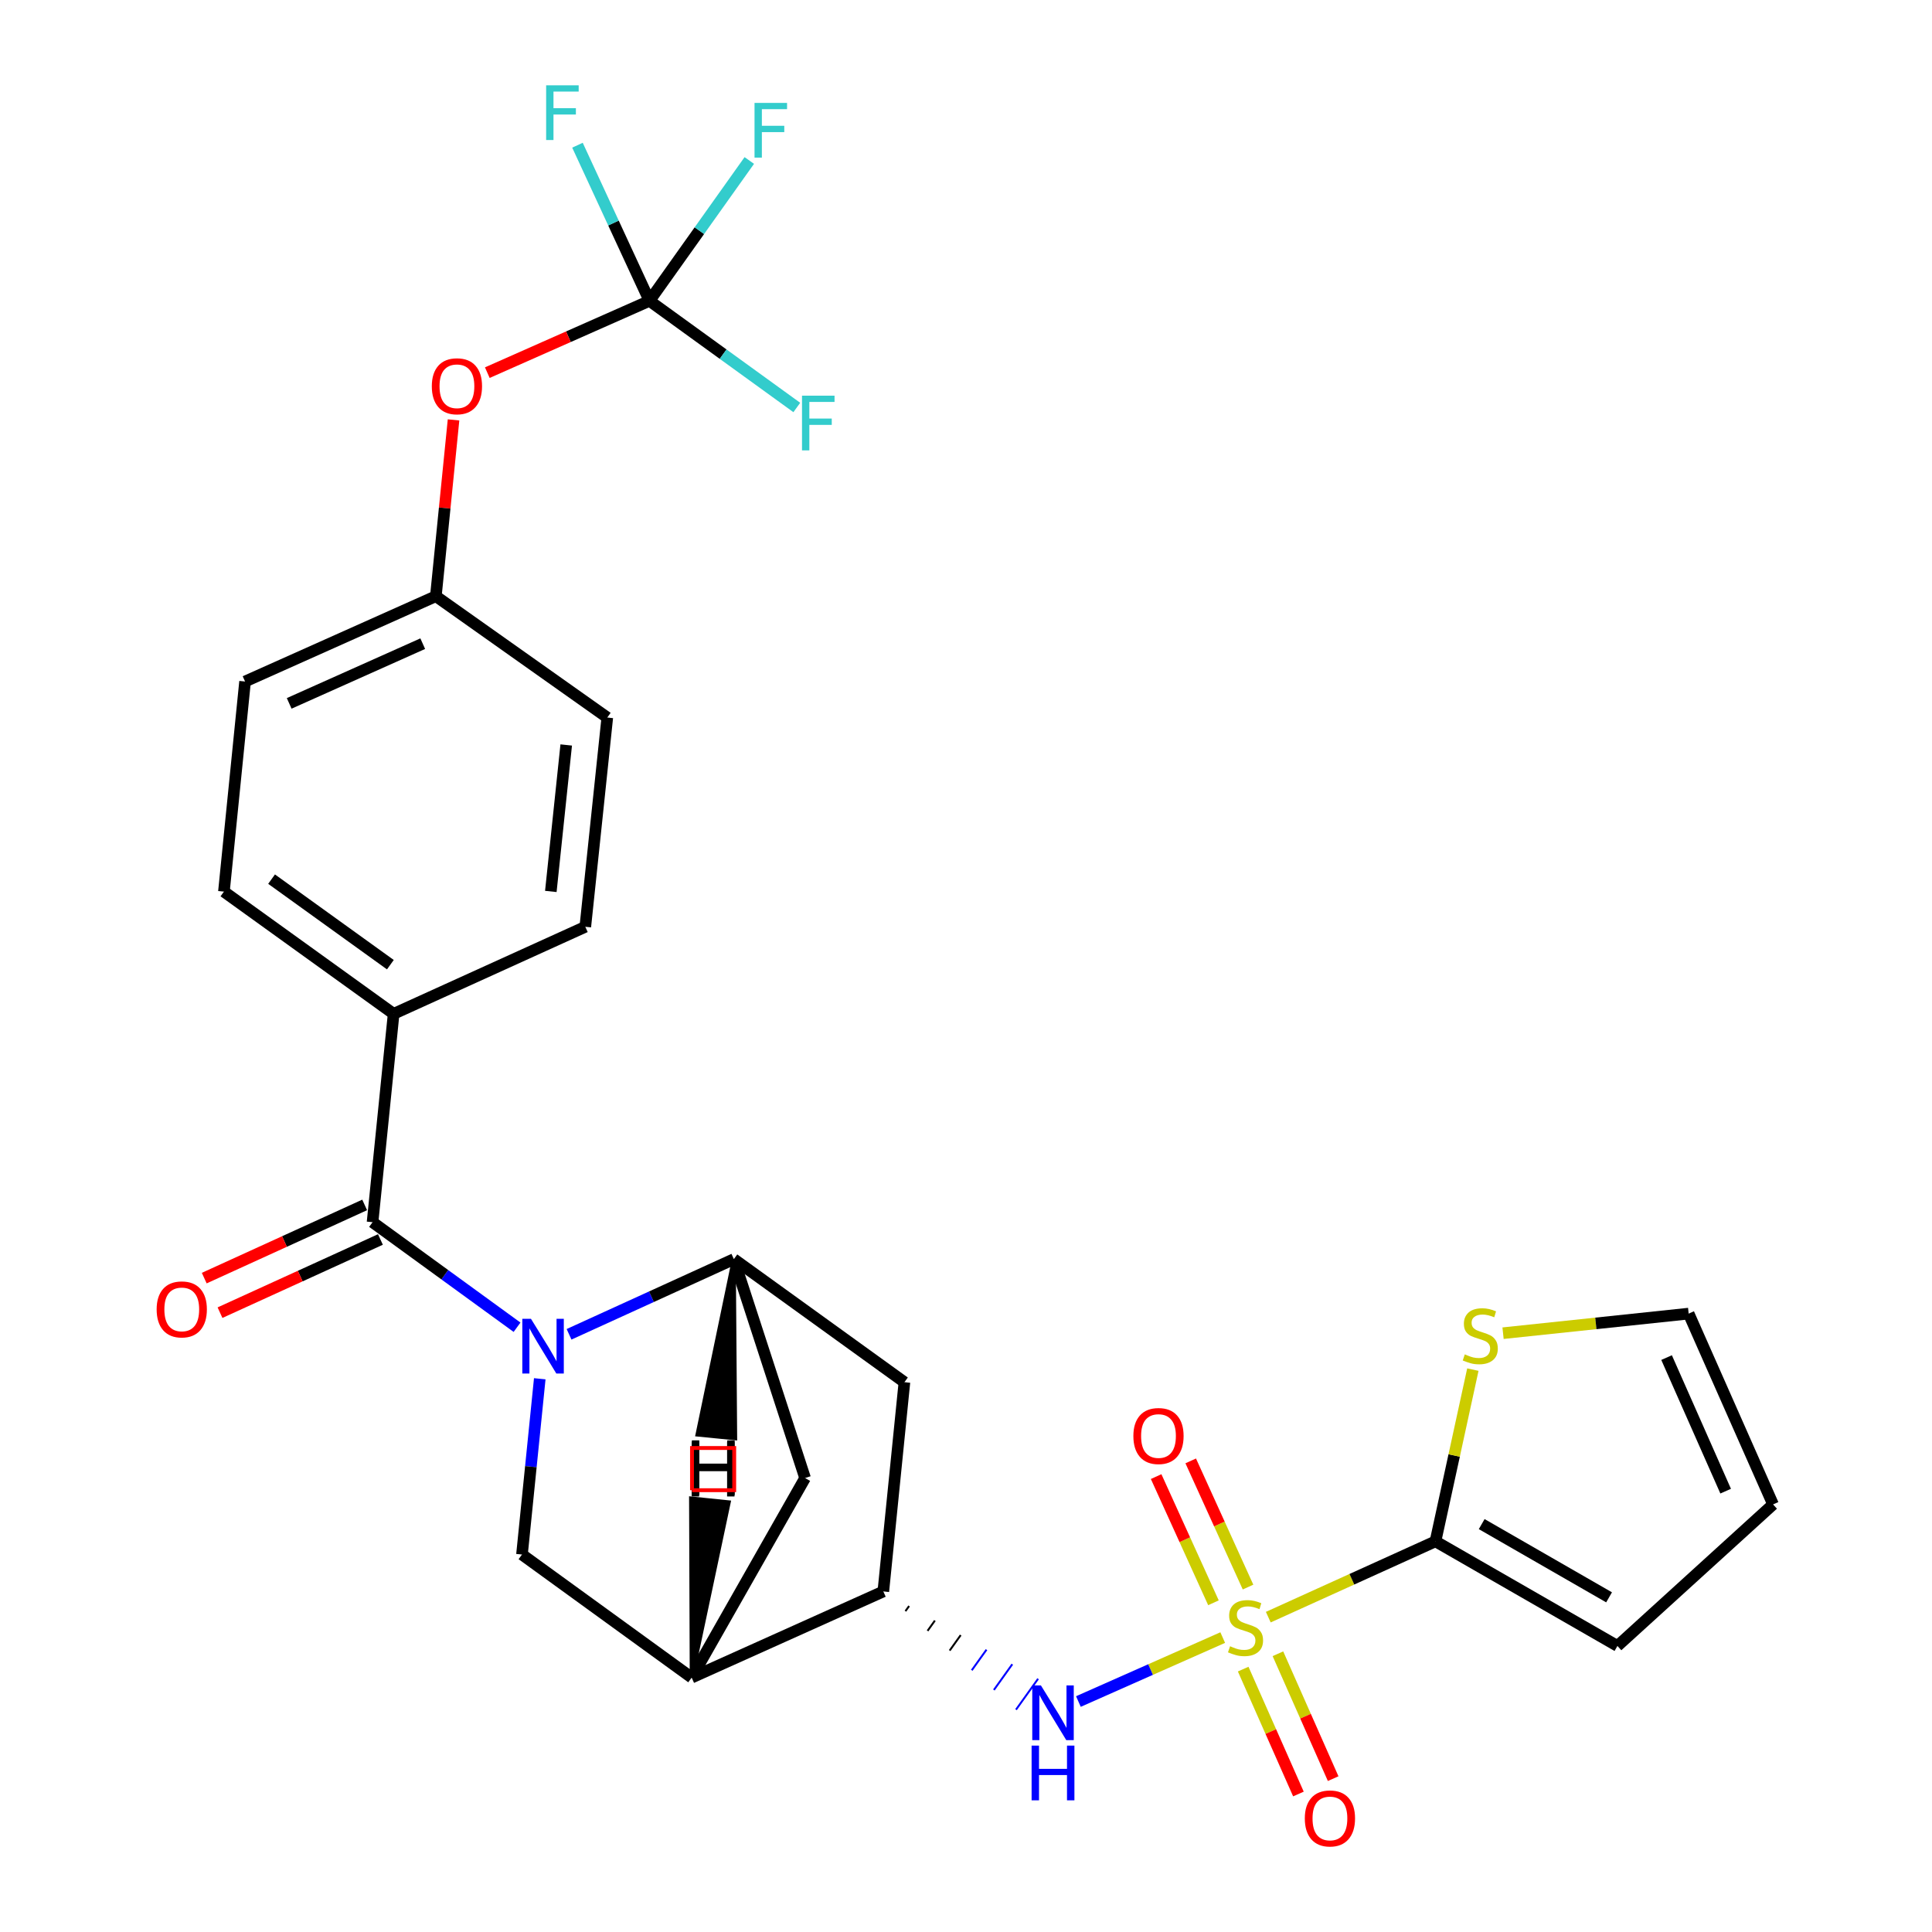 <?xml version='1.0' encoding='iso-8859-1'?>
<svg version='1.1' baseProfile='full'
              xmlns='http://www.w3.org/2000/svg'
                      xmlns:rdkit='http://www.rdkit.org/xml'
                      xmlns:xlink='http://www.w3.org/1999/xlink'
                  xml:space='preserve'
width='1000px' height='1000px' viewBox='0 0 1000 1000'>
<!-- END OF HEADER -->
<rect style='opacity:1.0;fill:#FFFFFF;stroke:none' width='1000' height='1000' x='0' y='0'> </rect>
<path class='bond-2' d='M 656.461,837.035 L 699.729,817.415' style='fill:none;fill-rule:evenodd;stroke:#CCCC00;stroke-width:6px;stroke-linecap:butt;stroke-linejoin:miter;stroke-opacity:1' />
<path class='bond-2' d='M 699.729,817.415 L 742.997,797.795' style='fill:none;fill-rule:evenodd;stroke:#000000;stroke-width:6px;stroke-linecap:butt;stroke-linejoin:miter;stroke-opacity:1' />
<path class='bond-4' d='M 632.878,847.607 L 595.528,864.157' style='fill:none;fill-rule:evenodd;stroke:#CCCC00;stroke-width:6px;stroke-linecap:butt;stroke-linejoin:miter;stroke-opacity:1' />
<path class='bond-4' d='M 595.528,864.157 L 558.178,880.708' style='fill:none;fill-rule:evenodd;stroke:#0000FF;stroke-width:6px;stroke-linecap:butt;stroke-linejoin:miter;stroke-opacity:1' />
<path class='bond-12' d='M 645.981,821.467 L 631.147,788.811' style='fill:none;fill-rule:evenodd;stroke:#CCCC00;stroke-width:6px;stroke-linecap:butt;stroke-linejoin:miter;stroke-opacity:1' />
<path class='bond-12' d='M 631.147,788.811 L 616.313,756.154' style='fill:none;fill-rule:evenodd;stroke:#FF0000;stroke-width:6px;stroke-linecap:butt;stroke-linejoin:miter;stroke-opacity:1' />
<path class='bond-12' d='M 628.082,829.598 L 613.248,796.941' style='fill:none;fill-rule:evenodd;stroke:#CCCC00;stroke-width:6px;stroke-linecap:butt;stroke-linejoin:miter;stroke-opacity:1' />
<path class='bond-12' d='M 613.248,796.941 L 598.414,764.284' style='fill:none;fill-rule:evenodd;stroke:#FF0000;stroke-width:6px;stroke-linecap:butt;stroke-linejoin:miter;stroke-opacity:1' />
<path class='bond-13' d='M 643.47,863.932 L 657.766,896.253' style='fill:none;fill-rule:evenodd;stroke:#CCCC00;stroke-width:6px;stroke-linecap:butt;stroke-linejoin:miter;stroke-opacity:1' />
<path class='bond-13' d='M 657.766,896.253 L 672.063,928.575' style='fill:none;fill-rule:evenodd;stroke:#FF0000;stroke-width:6px;stroke-linecap:butt;stroke-linejoin:miter;stroke-opacity:1' />
<path class='bond-13' d='M 661.448,855.979 L 675.745,888.301' style='fill:none;fill-rule:evenodd;stroke:#CCCC00;stroke-width:6px;stroke-linecap:butt;stroke-linejoin:miter;stroke-opacity:1' />
<path class='bond-13' d='M 675.745,888.301 L 690.042,920.623' style='fill:none;fill-rule:evenodd;stroke:#FF0000;stroke-width:6px;stroke-linecap:butt;stroke-linejoin:miter;stroke-opacity:1' />
<path class='bond-0' d='M 294.541,690.635 L 337.195,671.178' style='fill:none;fill-rule:evenodd;stroke:#0000FF;stroke-width:6px;stroke-linecap:butt;stroke-linejoin:miter;stroke-opacity:1' />
<path class='bond-0' d='M 337.195,671.178 L 379.849,651.721' style='fill:none;fill-rule:evenodd;stroke:#000000;stroke-width:6px;stroke-linecap:butt;stroke-linejoin:miter;stroke-opacity:1' />
<path class='bond-1' d='M 267.619,686.98 L 230.225,659.794' style='fill:none;fill-rule:evenodd;stroke:#0000FF;stroke-width:6px;stroke-linecap:butt;stroke-linejoin:miter;stroke-opacity:1' />
<path class='bond-1' d='M 230.225,659.794 L 192.831,632.608' style='fill:none;fill-rule:evenodd;stroke:#000000;stroke-width:6px;stroke-linecap:butt;stroke-linejoin:miter;stroke-opacity:1' />
<path class='bond-30' d='M 279.38,713.642 L 274.778,759.131' style='fill:none;fill-rule:evenodd;stroke:#0000FF;stroke-width:6px;stroke-linecap:butt;stroke-linejoin:miter;stroke-opacity:1' />
<path class='bond-30' d='M 274.778,759.131 L 270.177,804.621' style='fill:none;fill-rule:evenodd;stroke:#000000;stroke-width:6px;stroke-linecap:butt;stroke-linejoin:miter;stroke-opacity:1' />
<path class='bond-14' d='M 192.831,632.608 L 203.742,524.759' style='fill:none;fill-rule:evenodd;stroke:#000000;stroke-width:6px;stroke-linecap:butt;stroke-linejoin:miter;stroke-opacity:1' />
<path class='bond-16' d='M 188.751,623.666 L 147.233,642.607' style='fill:none;fill-rule:evenodd;stroke:#000000;stroke-width:6px;stroke-linecap:butt;stroke-linejoin:miter;stroke-opacity:1' />
<path class='bond-16' d='M 147.233,642.607 L 105.714,661.548' style='fill:none;fill-rule:evenodd;stroke:#FF0000;stroke-width:6px;stroke-linecap:butt;stroke-linejoin:miter;stroke-opacity:1' />
<path class='bond-16' d='M 196.911,641.551 L 155.392,660.492' style='fill:none;fill-rule:evenodd;stroke:#000000;stroke-width:6px;stroke-linecap:butt;stroke-linejoin:miter;stroke-opacity:1' />
<path class='bond-16' d='M 155.392,660.492 L 113.873,679.433' style='fill:none;fill-rule:evenodd;stroke:#FF0000;stroke-width:6px;stroke-linecap:butt;stroke-linejoin:miter;stroke-opacity:1' />
<path class='bond-11' d='M 742.997,797.795 L 752.674,753.35' style='fill:none;fill-rule:evenodd;stroke:#000000;stroke-width:6px;stroke-linecap:butt;stroke-linejoin:miter;stroke-opacity:1' />
<path class='bond-11' d='M 752.674,753.35 L 762.35,708.905' style='fill:none;fill-rule:evenodd;stroke:#CCCC00;stroke-width:6px;stroke-linecap:butt;stroke-linejoin:miter;stroke-opacity:1' />
<path class='bond-15' d='M 742.997,797.795 L 837.183,851.943' style='fill:none;fill-rule:evenodd;stroke:#000000;stroke-width:6px;stroke-linecap:butt;stroke-linejoin:miter;stroke-opacity:1' />
<path class='bond-15' d='M 766.923,788.874 L 832.854,826.778' style='fill:none;fill-rule:evenodd;stroke:#000000;stroke-width:6px;stroke-linecap:butt;stroke-linejoin:miter;stroke-opacity:1' />
<path class='bond-3' d='M 379.849,651.721 L 468.127,715.425' style='fill:none;fill-rule:evenodd;stroke:#000000;stroke-width:6px;stroke-linecap:butt;stroke-linejoin:miter;stroke-opacity:1' />
<path class='bond-29' d='M 379.849,651.721 L 416.709,765.03' style='fill:none;fill-rule:evenodd;stroke:#000000;stroke-width:6px;stroke-linecap:butt;stroke-linejoin:miter;stroke-opacity:1' />
<path class='bond-32' d='M 379.849,651.721 L 360.99,742.547 L 380.553,744.482 Z' style='fill:#000000;fill-rule:evenodd;fill-opacity:1;stroke:#000000;stroke-width:2px;stroke-linecap:butt;stroke-linejoin:miter;stroke-opacity:1;' />
<path class='bond-7' d='M 468.651,833.93 L 470.557,831.265' style='fill:none;fill-rule:evenodd;stroke:#000000;stroke-width:1.0px;stroke-linecap:butt;stroke-linejoin:miter;stroke-opacity:1' />
<path class='bond-7' d='M 480.097,844.128 L 483.908,838.797' style='fill:none;fill-rule:evenodd;stroke:#000000;stroke-width:1.0px;stroke-linecap:butt;stroke-linejoin:miter;stroke-opacity:1' />
<path class='bond-7' d='M 491.543,854.325 L 497.26,846.33' style='fill:none;fill-rule:evenodd;stroke:#000000;stroke-width:1.0px;stroke-linecap:butt;stroke-linejoin:miter;stroke-opacity:1' />
<path class='bond-7' d='M 502.988,864.523 L 510.611,853.862' style='fill:none;fill-rule:evenodd;stroke:#0000FF;stroke-width:1.0px;stroke-linecap:butt;stroke-linejoin:miter;stroke-opacity:1' />
<path class='bond-7' d='M 514.434,874.72 L 523.962,861.394' style='fill:none;fill-rule:evenodd;stroke:#0000FF;stroke-width:1.0px;stroke-linecap:butt;stroke-linejoin:miter;stroke-opacity:1' />
<path class='bond-7' d='M 525.88,884.918 L 537.313,868.926' style='fill:none;fill-rule:evenodd;stroke:#0000FF;stroke-width:1.0px;stroke-linecap:butt;stroke-linejoin:miter;stroke-opacity:1' />
<path class='bond-5' d='M 270.177,804.621 L 358.007,868.325' style='fill:none;fill-rule:evenodd;stroke:#000000;stroke-width:6px;stroke-linecap:butt;stroke-linejoin:miter;stroke-opacity:1' />
<path class='bond-6' d='M 358.007,868.325 L 457.206,823.733' style='fill:none;fill-rule:evenodd;stroke:#000000;stroke-width:6px;stroke-linecap:butt;stroke-linejoin:miter;stroke-opacity:1' />
<path class='bond-10' d='M 358.007,868.325 L 416.709,765.03' style='fill:none;fill-rule:evenodd;stroke:#000000;stroke-width:6px;stroke-linecap:butt;stroke-linejoin:miter;stroke-opacity:1' />
<path class='bond-33' d='M 358.007,868.325 L 377.224,777.581 L 357.669,775.569 Z' style='fill:#000000;fill-rule:evenodd;fill-opacity:1;stroke:#000000;stroke-width:2px;stroke-linecap:butt;stroke-linejoin:miter;stroke-opacity:1;' />
<path class='bond-8' d='M 457.206,823.733 L 468.127,715.425' style='fill:none;fill-rule:evenodd;stroke:#000000;stroke-width:6px;stroke-linecap:butt;stroke-linejoin:miter;stroke-opacity:1' />
<path class='bond-9' d='M 336.164,155.714 L 294.197,174.299' style='fill:none;fill-rule:evenodd;stroke:#000000;stroke-width:6px;stroke-linecap:butt;stroke-linejoin:miter;stroke-opacity:1' />
<path class='bond-9' d='M 294.197,174.299 L 252.231,192.884' style='fill:none;fill-rule:evenodd;stroke:#FF0000;stroke-width:6px;stroke-linecap:butt;stroke-linejoin:miter;stroke-opacity:1' />
<path class='bond-22' d='M 336.164,155.714 L 361.998,119.393' style='fill:none;fill-rule:evenodd;stroke:#000000;stroke-width:6px;stroke-linecap:butt;stroke-linejoin:miter;stroke-opacity:1' />
<path class='bond-22' d='M 361.998,119.393 L 387.833,83.071' style='fill:none;fill-rule:evenodd;stroke:#33CCCC;stroke-width:6px;stroke-linecap:butt;stroke-linejoin:miter;stroke-opacity:1' />
<path class='bond-23' d='M 336.164,155.714 L 317.529,115.437' style='fill:none;fill-rule:evenodd;stroke:#000000;stroke-width:6px;stroke-linecap:butt;stroke-linejoin:miter;stroke-opacity:1' />
<path class='bond-23' d='M 317.529,115.437 L 298.895,75.16' style='fill:none;fill-rule:evenodd;stroke:#33CCCC;stroke-width:6px;stroke-linecap:butt;stroke-linejoin:miter;stroke-opacity:1' />
<path class='bond-24' d='M 336.164,155.714 L 374.291,183.313' style='fill:none;fill-rule:evenodd;stroke:#000000;stroke-width:6px;stroke-linecap:butt;stroke-linejoin:miter;stroke-opacity:1' />
<path class='bond-24' d='M 374.291,183.313 L 412.419,210.913' style='fill:none;fill-rule:evenodd;stroke:#33CCCC;stroke-width:6px;stroke-linecap:butt;stroke-linejoin:miter;stroke-opacity:1' />
<path class='bond-18' d='M 777.975,690.056 L 826.009,684.988' style='fill:none;fill-rule:evenodd;stroke:#CCCC00;stroke-width:6px;stroke-linecap:butt;stroke-linejoin:miter;stroke-opacity:1' />
<path class='bond-18' d='M 826.009,684.988 L 874.043,679.92' style='fill:none;fill-rule:evenodd;stroke:#000000;stroke-width:6px;stroke-linecap:butt;stroke-linejoin:miter;stroke-opacity:1' />
<path class='bond-20' d='M 203.742,524.759 L 115.901,461.503' style='fill:none;fill-rule:evenodd;stroke:#000000;stroke-width:6px;stroke-linecap:butt;stroke-linejoin:miter;stroke-opacity:1' />
<path class='bond-20' d='M 202.053,499.318 L 140.565,455.038' style='fill:none;fill-rule:evenodd;stroke:#000000;stroke-width:6px;stroke-linecap:butt;stroke-linejoin:miter;stroke-opacity:1' />
<path class='bond-21' d='M 203.742,524.759 L 302.952,479.709' style='fill:none;fill-rule:evenodd;stroke:#000000;stroke-width:6px;stroke-linecap:butt;stroke-linejoin:miter;stroke-opacity:1' />
<path class='bond-19' d='M 837.183,851.943 L 917.729,778.682' style='fill:none;fill-rule:evenodd;stroke:#000000;stroke-width:6px;stroke-linecap:butt;stroke-linejoin:miter;stroke-opacity:1' />
<path class='bond-17' d='M 234.751,217.34 L 230.173,262.966' style='fill:none;fill-rule:evenodd;stroke:#FF0000;stroke-width:6px;stroke-linecap:butt;stroke-linejoin:miter;stroke-opacity:1' />
<path class='bond-17' d='M 230.173,262.966 L 225.595,308.592' style='fill:none;fill-rule:evenodd;stroke:#000000;stroke-width:6px;stroke-linecap:butt;stroke-linejoin:miter;stroke-opacity:1' />
<path class='bond-28' d='M 874.043,679.92 L 917.729,778.682' style='fill:none;fill-rule:evenodd;stroke:#000000;stroke-width:6px;stroke-linecap:butt;stroke-linejoin:miter;stroke-opacity:1' />
<path class='bond-28' d='M 862.618,702.687 L 893.198,771.82' style='fill:none;fill-rule:evenodd;stroke:#000000;stroke-width:6px;stroke-linecap:butt;stroke-linejoin:miter;stroke-opacity:1' />
<path class='bond-27' d='M 115.901,461.503 L 126.844,352.747' style='fill:none;fill-rule:evenodd;stroke:#000000;stroke-width:6px;stroke-linecap:butt;stroke-linejoin:miter;stroke-opacity:1' />
<path class='bond-26' d='M 302.952,479.709 L 314.332,371.401' style='fill:none;fill-rule:evenodd;stroke:#000000;stroke-width:6px;stroke-linecap:butt;stroke-linejoin:miter;stroke-opacity:1' />
<path class='bond-26' d='M 285.108,461.408 L 293.074,385.593' style='fill:none;fill-rule:evenodd;stroke:#000000;stroke-width:6px;stroke-linecap:butt;stroke-linejoin:miter;stroke-opacity:1' />
<path class='bond-25' d='M 225.595,308.592 L 314.332,371.401' style='fill:none;fill-rule:evenodd;stroke:#000000;stroke-width:6px;stroke-linecap:butt;stroke-linejoin:miter;stroke-opacity:1' />
<path class='bond-31' d='M 225.595,308.592 L 126.844,352.747' style='fill:none;fill-rule:evenodd;stroke:#000000;stroke-width:6px;stroke-linecap:butt;stroke-linejoin:miter;stroke-opacity:1' />
<path class='bond-31' d='M 218.807,333.161 L 149.681,364.07' style='fill:none;fill-rule:evenodd;stroke:#000000;stroke-width:6px;stroke-linecap:butt;stroke-linejoin:miter;stroke-opacity:1' />
<path  class='atom-0' d='M 636.683 852.096
Q 637.003 852.216, 638.323 852.776
Q 639.643 853.336, 641.083 853.696
Q 642.563 854.016, 644.003 854.016
Q 646.683 854.016, 648.243 852.736
Q 649.803 851.416, 649.803 849.136
Q 649.803 847.576, 649.003 846.616
Q 648.243 845.656, 647.043 845.136
Q 645.843 844.616, 643.843 844.016
Q 641.323 843.256, 639.803 842.536
Q 638.323 841.816, 637.243 840.296
Q 636.203 838.776, 636.203 836.216
Q 636.203 832.656, 638.603 830.456
Q 641.043 828.256, 645.843 828.256
Q 649.123 828.256, 652.843 829.816
L 651.923 832.896
Q 648.523 831.496, 645.963 831.496
Q 643.203 831.496, 641.683 832.656
Q 640.163 833.776, 640.203 835.736
Q 640.203 837.256, 640.963 838.176
Q 641.763 839.096, 642.883 839.616
Q 644.043 840.136, 645.963 840.736
Q 648.523 841.536, 650.043 842.336
Q 651.563 843.136, 652.643 844.776
Q 653.763 846.376, 653.763 849.136
Q 653.763 853.056, 651.123 855.176
Q 648.523 857.256, 644.163 857.256
Q 641.643 857.256, 639.723 856.696
Q 637.843 856.176, 635.603 855.256
L 636.683 852.096
' fill='#CCCC00'/>
<path  class='atom-1' d='M 274.827 682.612
L 284.107 697.612
Q 285.027 699.092, 286.507 701.772
Q 287.987 704.452, 288.067 704.612
L 288.067 682.612
L 291.827 682.612
L 291.827 710.932
L 287.947 710.932
L 277.987 694.532
Q 276.827 692.612, 275.587 690.412
Q 274.387 688.212, 274.027 687.532
L 274.027 710.932
L 270.347 710.932
L 270.347 682.612
L 274.827 682.612
' fill='#0000FF'/>
<path  class='atom-5' d='M 538.776 872.371
L 548.056 887.371
Q 548.976 888.851, 550.456 891.531
Q 551.936 894.211, 552.016 894.371
L 552.016 872.371
L 555.776 872.371
L 555.776 900.691
L 551.896 900.691
L 541.936 884.291
Q 540.776 882.371, 539.536 880.171
Q 538.336 877.971, 537.976 877.291
L 537.976 900.691
L 534.296 900.691
L 534.296 872.371
L 538.776 872.371
' fill='#0000FF'/>
<path  class='atom-5' d='M 533.956 903.523
L 537.796 903.523
L 537.796 915.563
L 552.276 915.563
L 552.276 903.523
L 556.116 903.523
L 556.116 931.843
L 552.276 931.843
L 552.276 918.763
L 537.796 918.763
L 537.796 931.843
L 533.956 931.843
L 533.956 903.523
' fill='#0000FF'/>
<path  class='atom-12' d='M 758.183 701.02
Q 758.503 701.14, 759.823 701.7
Q 761.143 702.26, 762.583 702.62
Q 764.063 702.94, 765.503 702.94
Q 768.183 702.94, 769.743 701.66
Q 771.303 700.34, 771.303 698.06
Q 771.303 696.5, 770.503 695.54
Q 769.743 694.58, 768.543 694.06
Q 767.343 693.54, 765.343 692.94
Q 762.823 692.18, 761.303 691.46
Q 759.823 690.74, 758.743 689.22
Q 757.703 687.7, 757.703 685.14
Q 757.703 681.58, 760.103 679.38
Q 762.543 677.18, 767.343 677.18
Q 770.623 677.18, 774.343 678.74
L 773.423 681.82
Q 770.023 680.42, 767.463 680.42
Q 764.703 680.42, 763.183 681.58
Q 761.663 682.7, 761.703 684.66
Q 761.703 686.18, 762.463 687.1
Q 763.263 688.02, 764.383 688.54
Q 765.543 689.06, 767.463 689.66
Q 770.023 690.46, 771.543 691.26
Q 773.063 692.06, 774.143 693.7
Q 775.263 695.3, 775.263 698.06
Q 775.263 701.98, 772.623 704.1
Q 770.023 706.18, 765.663 706.18
Q 763.143 706.18, 761.223 705.62
Q 759.343 705.1, 757.103 704.18
L 758.183 701.02
' fill='#CCCC00'/>
<path  class='atom-13' d='M 586.632 743.279
Q 586.632 736.479, 589.992 732.679
Q 593.352 728.879, 599.632 728.879
Q 605.912 728.879, 609.272 732.679
Q 612.632 736.479, 612.632 743.279
Q 612.632 750.159, 609.232 754.079
Q 605.832 757.959, 599.632 757.959
Q 593.392 757.959, 589.992 754.079
Q 586.632 750.199, 586.632 743.279
M 599.632 754.759
Q 603.952 754.759, 606.272 751.879
Q 608.632 748.959, 608.632 743.279
Q 608.632 737.719, 606.272 734.919
Q 603.952 732.079, 599.632 732.079
Q 595.312 732.079, 592.952 734.879
Q 590.632 737.679, 590.632 743.279
Q 590.632 748.999, 592.952 751.879
Q 595.312 754.759, 599.632 754.759
' fill='#FF0000'/>
<path  class='atom-14' d='M 675.368 941.218
Q 675.368 934.418, 678.728 930.618
Q 682.088 926.818, 688.368 926.818
Q 694.648 926.818, 698.008 930.618
Q 701.368 934.418, 701.368 941.218
Q 701.368 948.098, 697.968 952.018
Q 694.568 955.898, 688.368 955.898
Q 682.128 955.898, 678.728 952.018
Q 675.368 948.138, 675.368 941.218
M 688.368 952.698
Q 692.688 952.698, 695.008 949.818
Q 697.368 946.898, 697.368 941.218
Q 697.368 935.658, 695.008 932.858
Q 692.688 930.018, 688.368 930.018
Q 684.048 930.018, 681.688 932.818
Q 679.368 935.618, 679.368 941.218
Q 679.368 946.938, 681.688 949.818
Q 684.048 952.698, 688.368 952.698
' fill='#FF0000'/>
<path  class='atom-17' d='M 81.08 677.739
Q 81.08 670.939, 84.44 667.139
Q 87.8 663.339, 94.08 663.339
Q 100.36 663.339, 103.72 667.139
Q 107.08 670.939, 107.08 677.739
Q 107.08 684.619, 103.68 688.539
Q 100.28 692.419, 94.08 692.419
Q 87.84 692.419, 84.44 688.539
Q 81.08 684.659, 81.08 677.739
M 94.08 689.219
Q 98.4 689.219, 100.72 686.339
Q 103.08 683.419, 103.08 677.739
Q 103.08 672.179, 100.72 669.379
Q 98.4 666.539, 94.08 666.539
Q 89.76 666.539, 87.4 669.339
Q 85.08 672.139, 85.08 677.739
Q 85.08 683.459, 87.4 686.339
Q 89.76 689.219, 94.08 689.219
' fill='#FF0000'/>
<path  class='atom-18' d='M 223.506 199.927
Q 223.506 193.127, 226.866 189.327
Q 230.226 185.527, 236.506 185.527
Q 242.786 185.527, 246.146 189.327
Q 249.506 193.127, 249.506 199.927
Q 249.506 206.807, 246.106 210.727
Q 242.706 214.607, 236.506 214.607
Q 230.266 214.607, 226.866 210.727
Q 223.506 206.847, 223.506 199.927
M 236.506 211.407
Q 240.826 211.407, 243.146 208.527
Q 245.506 205.607, 245.506 199.927
Q 245.506 194.367, 243.146 191.567
Q 240.826 188.727, 236.506 188.727
Q 232.186 188.727, 229.826 191.527
Q 227.506 194.327, 227.506 199.927
Q 227.506 205.647, 229.826 208.527
Q 232.186 211.407, 236.506 211.407
' fill='#FF0000'/>
<path  class='atom-23' d='M 390.542 53.265
L 407.382 53.265
L 407.382 56.505
L 394.342 56.505
L 394.342 65.105
L 405.942 65.105
L 405.942 68.385
L 394.342 68.385
L 394.342 81.585
L 390.542 81.585
L 390.542 53.265
' fill='#33CCCC'/>
<path  class='atom-24' d='M 282.682 44.157
L 299.522 44.157
L 299.522 47.397
L 286.482 47.397
L 286.482 55.997
L 298.082 55.997
L 298.082 59.277
L 286.482 59.277
L 286.482 72.477
L 282.682 72.477
L 282.682 44.157
' fill='#33CCCC'/>
<path  class='atom-25' d='M 415.115 204.8
L 431.955 204.8
L 431.955 208.04
L 418.915 208.04
L 418.915 216.64
L 430.515 216.64
L 430.515 219.92
L 418.915 219.92
L 418.915 233.12
L 415.115 233.12
L 415.115 204.8
' fill='#33CCCC'/>
<path  class='atom-29' d='M 358.021 746.245
L 361.861 746.245
L 361.861 758.285
L 376.341 758.285
L 376.341 746.245
L 380.181 746.245
L 380.181 774.565
L 376.341 774.565
L 376.341 761.485
L 361.861 761.485
L 361.861 774.565
L 358.021 774.565
L 358.021 746.245
' fill='#000000'/>
<path  class='atom-30' d='M 358.105 745.525
L 361.945 745.525
L 361.945 757.565
L 376.425 757.565
L 376.425 745.525
L 380.265 745.525
L 380.265 773.845
L 376.425 773.845
L 376.425 760.765
L 361.945 760.765
L 361.945 773.845
L 358.105 773.845
L 358.105 745.525
' fill='#000000'/>
<path d='M 358.18,771.326 L 358.18,749.483 L 380.023,749.483 L 380.023,771.326 L 358.18,771.326' style='fill:none;stroke:#FF0000;stroke-width:2px;stroke-linecap:butt;stroke-linejoin:miter;stroke-opacity:1;' />
</svg>
